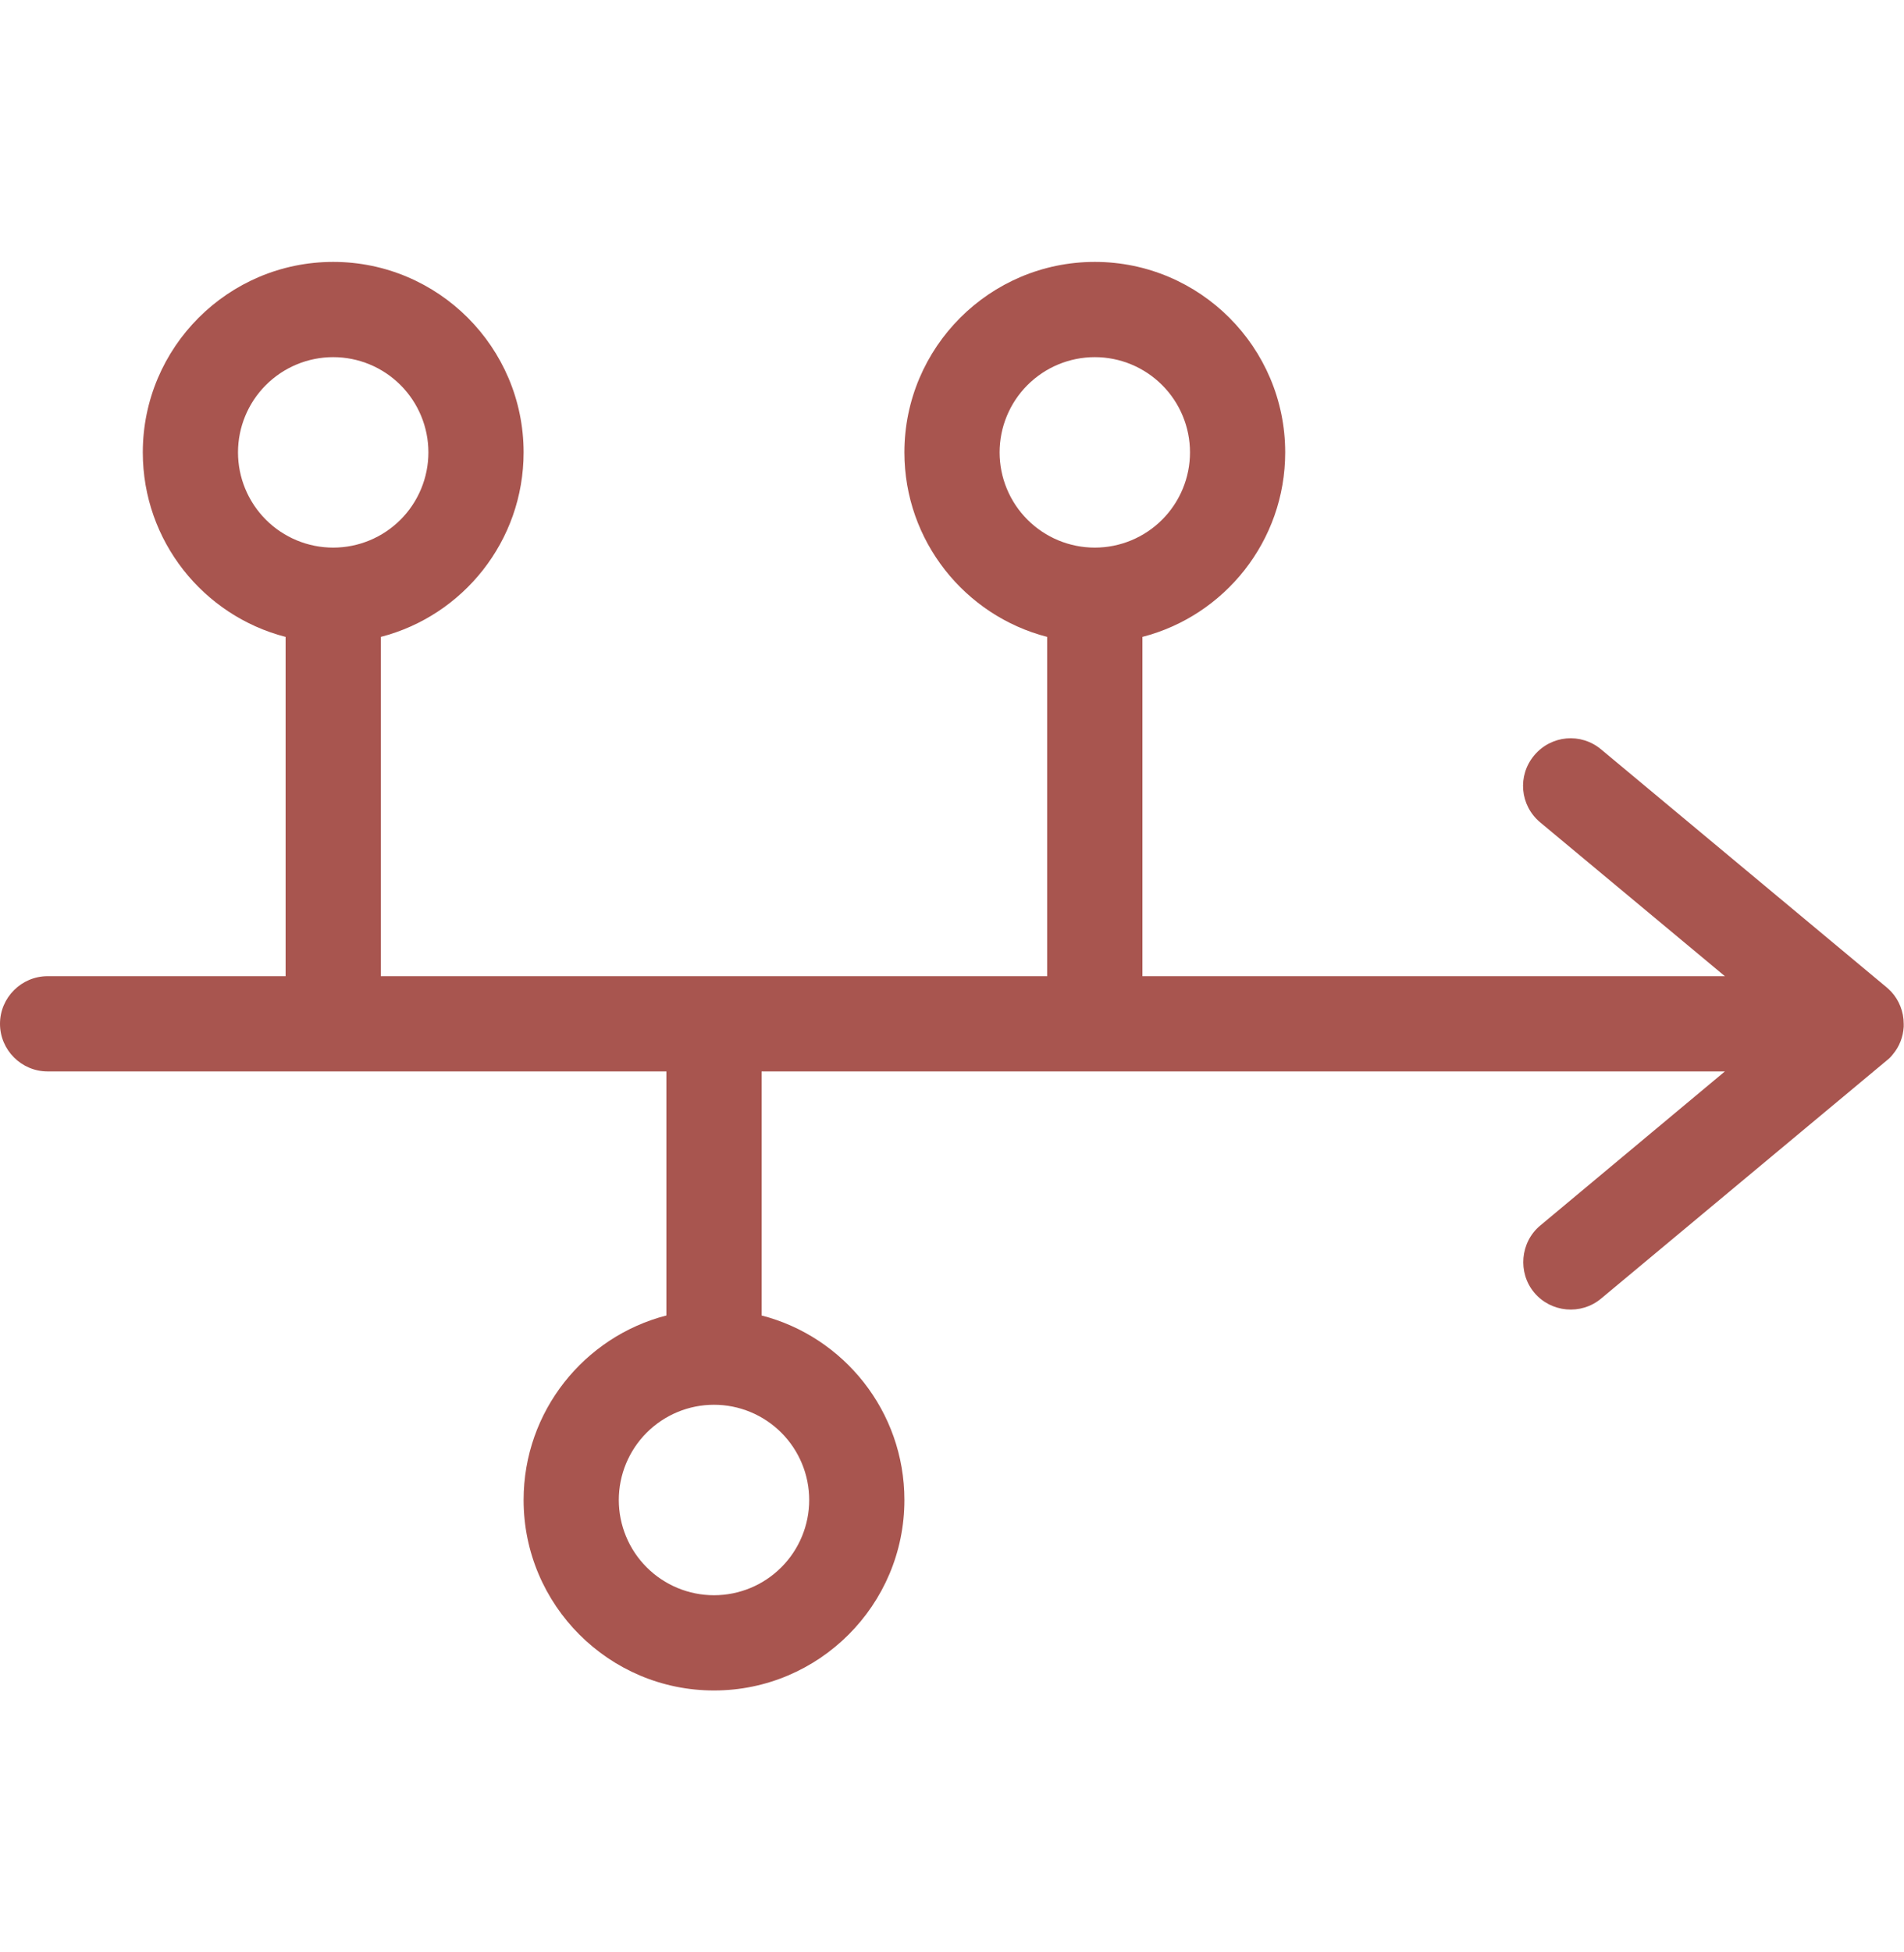 <svg width="40" height="41" viewBox="0 0 40 41" fill="none" xmlns="http://www.w3.org/2000/svg">
<path d="M9 9.5C9 8.97 8.789 8.461 8.414 8.086C8.039 7.711 7.53 7.5 7 7.5C6.47 7.5 5.961 7.711 5.586 8.086C5.211 8.461 5 8.97 5 9.5C5 10.03 5.211 10.539 5.586 10.914C5.961 11.289 6.47 11.5 7 11.5C7.53 11.5 8.039 11.289 8.414 10.914C8.789 10.539 9 10.03 9 9.5ZM11 9.5C11 11.363 9.725 12.931 8 13.375V20.5H22V13.375C20.275 12.931 19 11.363 19 9.5C19 7.294 20.794 5.5 23 5.5C25.206 5.5 27 7.294 27 9.5C27 11.363 25.725 12.931 24 13.375V20.5H36.237L32.356 17.269C31.931 16.913 31.875 16.288 32.231 15.863C32.587 15.438 33.212 15.381 33.638 15.738L39.631 20.731C39.669 20.762 39.7 20.794 39.731 20.825C39.894 21 39.994 21.244 39.994 21.5C39.994 21.519 39.994 21.544 39.994 21.562C39.981 21.781 39.9 21.981 39.769 22.137C39.731 22.188 39.688 22.231 39.638 22.269L39.631 22.275L33.638 27.269C33.212 27.625 32.581 27.562 32.231 27.144C31.881 26.725 31.938 26.087 32.356 25.738L36.237 22.5H16V27.625C17.725 28.069 19 29.637 19 31.5C19 33.706 17.206 35.5 15 35.5C12.794 35.5 11 33.706 11 31.5C11 29.637 12.275 28.069 14 27.625V22.5H1C0.45 22.5 0 22.05 0 21.5C0 20.95 0.45 20.5 1 20.5H6V13.375C4.275 12.931 3 11.363 3 9.5C3 7.294 4.794 5.5 7 5.5C9.206 5.5 11 7.294 11 9.5ZM13 31.5C13 32.03 13.211 32.539 13.586 32.914C13.961 33.289 14.47 33.5 15 33.5C15.53 33.5 16.039 33.289 16.414 32.914C16.789 32.539 17 32.03 17 31.5C17 30.97 16.789 30.461 16.414 30.086C16.039 29.711 15.53 29.5 15 29.5C14.47 29.5 13.961 29.711 13.586 30.086C13.211 30.461 13 30.97 13 31.5ZM25 9.5C25 8.97 24.789 8.461 24.414 8.086C24.039 7.711 23.53 7.5 23 7.5C22.47 7.5 21.961 7.711 21.586 8.086C21.211 8.461 21 8.97 21 9.5C21 10.03 21.211 10.539 21.586 10.914C21.961 11.289 22.47 11.5 23 11.5C23.53 11.5 24.039 11.289 24.414 10.914C24.789 10.539 25 10.03 25 9.5Z" fill="#A8554F"/>
</svg>
